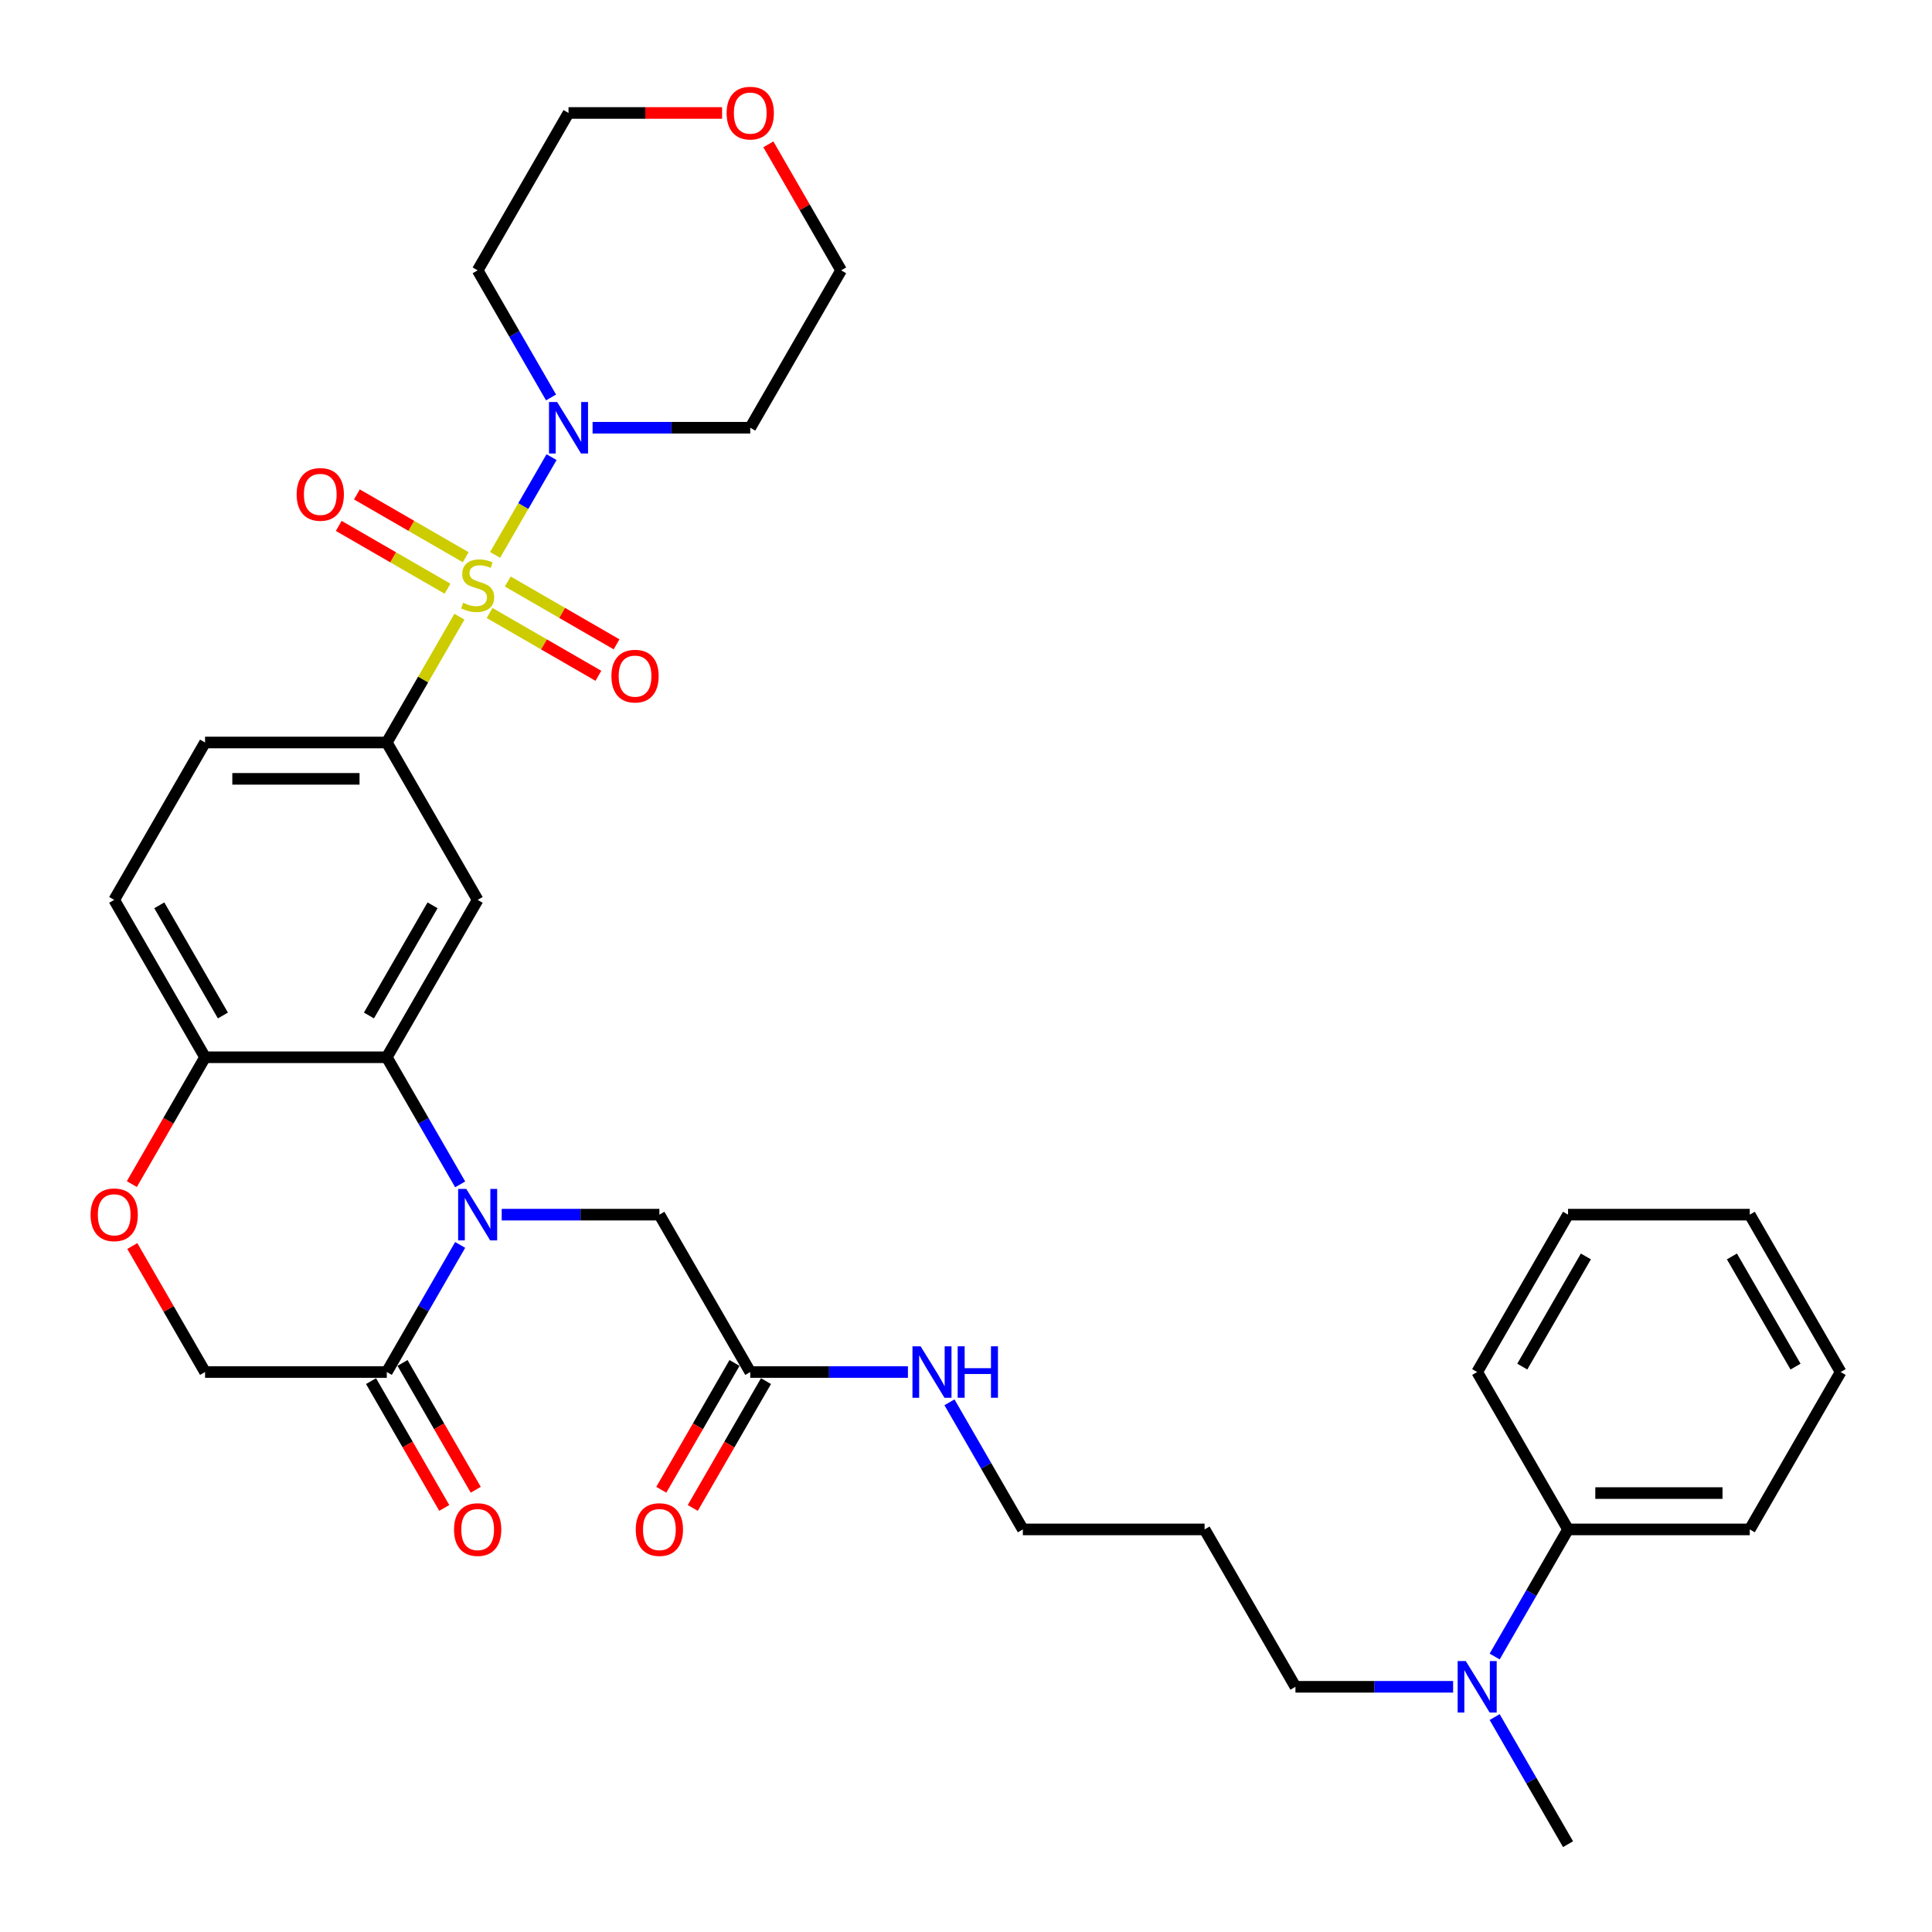 <?xml version='1.0' encoding='iso-8859-1'?>
<svg version='1.1' baseProfile='full'
              xmlns='http://www.w3.org/2000/svg'
                      xmlns:rdkit='http://www.rdkit.org/xml'
                      xmlns:xlink='http://www.w3.org/1999/xlink'
                  xml:space='preserve'
width='1000px' height='1000px' viewBox='0 0 1000 1000'>
<!-- END OF HEADER -->
<rect style='opacity:1.0;fill:#FFFFFF;stroke:none' width='1000' height='1000' x='0' y='0'> </rect>
<path class='bond-2' d='M 237.795,319.203 L 218.998,351.759' style='fill:none;fill-rule:evenodd;stroke:#CCCC00;stroke-width:6px;stroke-linecap:butt;stroke-linejoin:miter;stroke-opacity:1' />
<path class='bond-2' d='M 218.998,351.759 L 200.201,384.316' style='fill:none;fill-rule:evenodd;stroke:#000000;stroke-width:6px;stroke-linecap:butt;stroke-linejoin:miter;stroke-opacity:1' />
<path class='bond-3' d='M 256.259,287.221 L 270.869,261.917' style='fill:none;fill-rule:evenodd;stroke:#CCCC00;stroke-width:6px;stroke-linecap:butt;stroke-linejoin:miter;stroke-opacity:1' />
<path class='bond-3' d='M 270.869,261.917 L 285.478,236.613' style='fill:none;fill-rule:evenodd;stroke:#0000FF;stroke-width:6px;stroke-linecap:butt;stroke-linejoin:miter;stroke-opacity:1' />
<path class='bond-9' d='M 253.423,317.289 L 281.574,333.543' style='fill:none;fill-rule:evenodd;stroke:#CCCC00;stroke-width:6px;stroke-linecap:butt;stroke-linejoin:miter;stroke-opacity:1' />
<path class='bond-9' d='M 281.574,333.543 L 309.726,349.796' style='fill:none;fill-rule:evenodd;stroke:#FF0000;stroke-width:6px;stroke-linecap:butt;stroke-linejoin:miter;stroke-opacity:1' />
<path class='bond-9' d='M 262.829,300.997 L 290.981,317.25' style='fill:none;fill-rule:evenodd;stroke:#CCCC00;stroke-width:6px;stroke-linecap:butt;stroke-linejoin:miter;stroke-opacity:1' />
<path class='bond-9' d='M 290.981,317.25 L 319.132,333.504' style='fill:none;fill-rule:evenodd;stroke:#FF0000;stroke-width:6px;stroke-linecap:butt;stroke-linejoin:miter;stroke-opacity:1' />
<path class='bond-10' d='M 241.044,288.419 L 212.892,272.166' style='fill:none;fill-rule:evenodd;stroke:#CCCC00;stroke-width:6px;stroke-linecap:butt;stroke-linejoin:miter;stroke-opacity:1' />
<path class='bond-10' d='M 212.892,272.166 L 184.74,255.913' style='fill:none;fill-rule:evenodd;stroke:#FF0000;stroke-width:6px;stroke-linecap:butt;stroke-linejoin:miter;stroke-opacity:1' />
<path class='bond-10' d='M 231.637,304.712 L 203.486,288.458' style='fill:none;fill-rule:evenodd;stroke:#CCCC00;stroke-width:6px;stroke-linecap:butt;stroke-linejoin:miter;stroke-opacity:1' />
<path class='bond-10' d='M 203.486,288.458 L 175.334,272.205' style='fill:none;fill-rule:evenodd;stroke:#FF0000;stroke-width:6px;stroke-linecap:butt;stroke-linejoin:miter;stroke-opacity:1' />
<path class='bond-0' d='M 238.186,613.029 L 219.194,580.134' style='fill:none;fill-rule:evenodd;stroke:#0000FF;stroke-width:6px;stroke-linecap:butt;stroke-linejoin:miter;stroke-opacity:1' />
<path class='bond-0' d='M 219.194,580.134 L 200.201,547.238' style='fill:none;fill-rule:evenodd;stroke:#000000;stroke-width:6px;stroke-linecap:butt;stroke-linejoin:miter;stroke-opacity:1' />
<path class='bond-5' d='M 238.186,644.371 L 219.194,677.266' style='fill:none;fill-rule:evenodd;stroke:#0000FF;stroke-width:6px;stroke-linecap:butt;stroke-linejoin:miter;stroke-opacity:1' />
<path class='bond-5' d='M 219.194,677.266 L 200.201,710.161' style='fill:none;fill-rule:evenodd;stroke:#000000;stroke-width:6px;stroke-linecap:butt;stroke-linejoin:miter;stroke-opacity:1' />
<path class='bond-8' d='M 259.687,628.7 L 300.492,628.7' style='fill:none;fill-rule:evenodd;stroke:#0000FF;stroke-width:6px;stroke-linecap:butt;stroke-linejoin:miter;stroke-opacity:1' />
<path class='bond-8' d='M 300.492,628.7 L 341.297,628.7' style='fill:none;fill-rule:evenodd;stroke:#000000;stroke-width:6px;stroke-linecap:butt;stroke-linejoin:miter;stroke-opacity:1' />
<path class='bond-1' d='M 200.201,547.238 L 247.233,465.777' style='fill:none;fill-rule:evenodd;stroke:#000000;stroke-width:6px;stroke-linecap:butt;stroke-linejoin:miter;stroke-opacity:1' />
<path class='bond-1' d='M 190.964,525.613 L 223.886,468.59' style='fill:none;fill-rule:evenodd;stroke:#000000;stroke-width:6px;stroke-linecap:butt;stroke-linejoin:miter;stroke-opacity:1' />
<path class='bond-35' d='M 200.201,547.238 L 106.138,547.238' style='fill:none;fill-rule:evenodd;stroke:#000000;stroke-width:6px;stroke-linecap:butt;stroke-linejoin:miter;stroke-opacity:1' />
<path class='bond-4' d='M 200.201,384.316 L 247.233,465.777' style='fill:none;fill-rule:evenodd;stroke:#000000;stroke-width:6px;stroke-linecap:butt;stroke-linejoin:miter;stroke-opacity:1' />
<path class='bond-14' d='M 200.201,384.316 L 106.138,384.316' style='fill:none;fill-rule:evenodd;stroke:#000000;stroke-width:6px;stroke-linecap:butt;stroke-linejoin:miter;stroke-opacity:1' />
<path class='bond-14' d='M 186.092,403.128 L 120.247,403.128' style='fill:none;fill-rule:evenodd;stroke:#000000;stroke-width:6px;stroke-linecap:butt;stroke-linejoin:miter;stroke-opacity:1' />
<path class='bond-20' d='M 285.217,205.722 L 266.225,172.827' style='fill:none;fill-rule:evenodd;stroke:#0000FF;stroke-width:6px;stroke-linecap:butt;stroke-linejoin:miter;stroke-opacity:1' />
<path class='bond-20' d='M 266.225,172.827 L 247.233,139.931' style='fill:none;fill-rule:evenodd;stroke:#000000;stroke-width:6px;stroke-linecap:butt;stroke-linejoin:miter;stroke-opacity:1' />
<path class='bond-21' d='M 306.719,221.393 L 347.524,221.393' style='fill:none;fill-rule:evenodd;stroke:#0000FF;stroke-width:6px;stroke-linecap:butt;stroke-linejoin:miter;stroke-opacity:1' />
<path class='bond-21' d='M 347.524,221.393 L 388.328,221.393' style='fill:none;fill-rule:evenodd;stroke:#000000;stroke-width:6px;stroke-linecap:butt;stroke-linejoin:miter;stroke-opacity:1' />
<path class='bond-13' d='M 192.055,714.864 L 211.004,747.684' style='fill:none;fill-rule:evenodd;stroke:#000000;stroke-width:6px;stroke-linecap:butt;stroke-linejoin:miter;stroke-opacity:1' />
<path class='bond-13' d='M 211.004,747.684 L 229.953,780.504' style='fill:none;fill-rule:evenodd;stroke:#FF0000;stroke-width:6px;stroke-linecap:butt;stroke-linejoin:miter;stroke-opacity:1' />
<path class='bond-13' d='M 208.348,705.458 L 227.296,738.278' style='fill:none;fill-rule:evenodd;stroke:#000000;stroke-width:6px;stroke-linecap:butt;stroke-linejoin:miter;stroke-opacity:1' />
<path class='bond-13' d='M 227.296,738.278 L 246.245,771.098' style='fill:none;fill-rule:evenodd;stroke:#FF0000;stroke-width:6px;stroke-linecap:butt;stroke-linejoin:miter;stroke-opacity:1' />
<path class='bond-36' d='M 200.201,710.161 L 106.138,710.161' style='fill:none;fill-rule:evenodd;stroke:#000000;stroke-width:6px;stroke-linecap:butt;stroke-linejoin:miter;stroke-opacity:1' />
<path class='bond-6' d='M 68.241,612.878 L 87.189,580.058' style='fill:none;fill-rule:evenodd;stroke:#FF0000;stroke-width:6px;stroke-linecap:butt;stroke-linejoin:miter;stroke-opacity:1' />
<path class='bond-6' d='M 87.189,580.058 L 106.138,547.238' style='fill:none;fill-rule:evenodd;stroke:#000000;stroke-width:6px;stroke-linecap:butt;stroke-linejoin:miter;stroke-opacity:1' />
<path class='bond-12' d='M 68.48,644.935 L 87.309,677.548' style='fill:none;fill-rule:evenodd;stroke:#FF0000;stroke-width:6px;stroke-linecap:butt;stroke-linejoin:miter;stroke-opacity:1' />
<path class='bond-12' d='M 87.309,677.548 L 106.138,710.161' style='fill:none;fill-rule:evenodd;stroke:#000000;stroke-width:6px;stroke-linecap:butt;stroke-linejoin:miter;stroke-opacity:1' />
<path class='bond-7' d='M 106.138,547.238 L 59.106,465.777' style='fill:none;fill-rule:evenodd;stroke:#000000;stroke-width:6px;stroke-linecap:butt;stroke-linejoin:miter;stroke-opacity:1' />
<path class='bond-7' d='M 115.375,525.613 L 82.453,468.59' style='fill:none;fill-rule:evenodd;stroke:#000000;stroke-width:6px;stroke-linecap:butt;stroke-linejoin:miter;stroke-opacity:1' />
<path class='bond-11' d='M 341.297,628.7 L 388.328,710.161' style='fill:none;fill-rule:evenodd;stroke:#000000;stroke-width:6px;stroke-linecap:butt;stroke-linejoin:miter;stroke-opacity:1' />
<path class='bond-16' d='M 380.182,705.458 L 361.234,738.278' style='fill:none;fill-rule:evenodd;stroke:#000000;stroke-width:6px;stroke-linecap:butt;stroke-linejoin:miter;stroke-opacity:1' />
<path class='bond-16' d='M 361.234,738.278 L 342.285,771.098' style='fill:none;fill-rule:evenodd;stroke:#FF0000;stroke-width:6px;stroke-linecap:butt;stroke-linejoin:miter;stroke-opacity:1' />
<path class='bond-16' d='M 396.475,714.864 L 377.526,747.684' style='fill:none;fill-rule:evenodd;stroke:#000000;stroke-width:6px;stroke-linecap:butt;stroke-linejoin:miter;stroke-opacity:1' />
<path class='bond-16' d='M 377.526,747.684 L 358.577,780.504' style='fill:none;fill-rule:evenodd;stroke:#FF0000;stroke-width:6px;stroke-linecap:butt;stroke-linejoin:miter;stroke-opacity:1' />
<path class='bond-22' d='M 388.328,710.161 L 429.133,710.161' style='fill:none;fill-rule:evenodd;stroke:#000000;stroke-width:6px;stroke-linecap:butt;stroke-linejoin:miter;stroke-opacity:1' />
<path class='bond-22' d='M 429.133,710.161 L 469.938,710.161' style='fill:none;fill-rule:evenodd;stroke:#0000FF;stroke-width:6px;stroke-linecap:butt;stroke-linejoin:miter;stroke-opacity:1' />
<path class='bond-17' d='M 106.138,384.316 L 59.106,465.777' style='fill:none;fill-rule:evenodd;stroke:#000000;stroke-width:6px;stroke-linecap:butt;stroke-linejoin:miter;stroke-opacity:1' />
<path class='bond-15' d='M 752.129,873.084 L 711.324,873.084' style='fill:none;fill-rule:evenodd;stroke:#0000FF;stroke-width:6px;stroke-linecap:butt;stroke-linejoin:miter;stroke-opacity:1' />
<path class='bond-15' d='M 711.324,873.084 L 670.519,873.084' style='fill:none;fill-rule:evenodd;stroke:#000000;stroke-width:6px;stroke-linecap:butt;stroke-linejoin:miter;stroke-opacity:1' />
<path class='bond-18' d='M 773.63,857.413 L 792.622,824.518' style='fill:none;fill-rule:evenodd;stroke:#0000FF;stroke-width:6px;stroke-linecap:butt;stroke-linejoin:miter;stroke-opacity:1' />
<path class='bond-18' d='M 792.622,824.518 L 811.614,791.623' style='fill:none;fill-rule:evenodd;stroke:#000000;stroke-width:6px;stroke-linecap:butt;stroke-linejoin:miter;stroke-opacity:1' />
<path class='bond-28' d='M 773.63,888.755 L 792.622,921.65' style='fill:none;fill-rule:evenodd;stroke:#0000FF;stroke-width:6px;stroke-linecap:butt;stroke-linejoin:miter;stroke-opacity:1' />
<path class='bond-28' d='M 792.622,921.65 L 811.614,954.545' style='fill:none;fill-rule:evenodd;stroke:#000000;stroke-width:6px;stroke-linecap:butt;stroke-linejoin:miter;stroke-opacity:1' />
<path class='bond-29' d='M 811.614,791.623 L 905.678,791.623' style='fill:none;fill-rule:evenodd;stroke:#000000;stroke-width:6px;stroke-linecap:butt;stroke-linejoin:miter;stroke-opacity:1' />
<path class='bond-29' d='M 825.724,772.81 L 891.568,772.81' style='fill:none;fill-rule:evenodd;stroke:#000000;stroke-width:6px;stroke-linecap:butt;stroke-linejoin:miter;stroke-opacity:1' />
<path class='bond-30' d='M 811.614,791.623 L 764.583,710.161' style='fill:none;fill-rule:evenodd;stroke:#000000;stroke-width:6px;stroke-linecap:butt;stroke-linejoin:miter;stroke-opacity:1' />
<path class='bond-19' d='M 397.702,74.706 L 416.531,107.318' style='fill:none;fill-rule:evenodd;stroke:#FF0000;stroke-width:6px;stroke-linecap:butt;stroke-linejoin:miter;stroke-opacity:1' />
<path class='bond-19' d='M 416.531,107.318 L 435.36,139.931' style='fill:none;fill-rule:evenodd;stroke:#000000;stroke-width:6px;stroke-linecap:butt;stroke-linejoin:miter;stroke-opacity:1' />
<path class='bond-34' d='M 373.749,58.47 L 334.007,58.47' style='fill:none;fill-rule:evenodd;stroke:#FF0000;stroke-width:6px;stroke-linecap:butt;stroke-linejoin:miter;stroke-opacity:1' />
<path class='bond-34' d='M 334.007,58.47 L 294.265,58.47' style='fill:none;fill-rule:evenodd;stroke:#000000;stroke-width:6px;stroke-linecap:butt;stroke-linejoin:miter;stroke-opacity:1' />
<path class='bond-26' d='M 247.233,139.931 L 294.265,58.47' style='fill:none;fill-rule:evenodd;stroke:#000000;stroke-width:6px;stroke-linecap:butt;stroke-linejoin:miter;stroke-opacity:1' />
<path class='bond-25' d='M 388.328,221.393 L 435.36,139.931' style='fill:none;fill-rule:evenodd;stroke:#000000;stroke-width:6px;stroke-linecap:butt;stroke-linejoin:miter;stroke-opacity:1' />
<path class='bond-27' d='M 491.44,725.832 L 510.432,758.727' style='fill:none;fill-rule:evenodd;stroke:#0000FF;stroke-width:6px;stroke-linecap:butt;stroke-linejoin:miter;stroke-opacity:1' />
<path class='bond-27' d='M 510.432,758.727 L 529.424,791.623' style='fill:none;fill-rule:evenodd;stroke:#000000;stroke-width:6px;stroke-linecap:butt;stroke-linejoin:miter;stroke-opacity:1' />
<path class='bond-23' d='M 623.487,791.623 L 529.424,791.623' style='fill:none;fill-rule:evenodd;stroke:#000000;stroke-width:6px;stroke-linecap:butt;stroke-linejoin:miter;stroke-opacity:1' />
<path class='bond-24' d='M 623.487,791.623 L 670.519,873.084' style='fill:none;fill-rule:evenodd;stroke:#000000;stroke-width:6px;stroke-linecap:butt;stroke-linejoin:miter;stroke-opacity:1' />
<path class='bond-32' d='M 905.678,791.623 L 952.71,710.161' style='fill:none;fill-rule:evenodd;stroke:#000000;stroke-width:6px;stroke-linecap:butt;stroke-linejoin:miter;stroke-opacity:1' />
<path class='bond-31' d='M 764.583,710.161 L 811.614,628.7' style='fill:none;fill-rule:evenodd;stroke:#000000;stroke-width:6px;stroke-linecap:butt;stroke-linejoin:miter;stroke-opacity:1' />
<path class='bond-31' d='M 787.93,707.348 L 820.852,650.325' style='fill:none;fill-rule:evenodd;stroke:#000000;stroke-width:6px;stroke-linecap:butt;stroke-linejoin:miter;stroke-opacity:1' />
<path class='bond-33' d='M 811.614,628.7 L 905.678,628.7' style='fill:none;fill-rule:evenodd;stroke:#000000;stroke-width:6px;stroke-linecap:butt;stroke-linejoin:miter;stroke-opacity:1' />
<path class='bond-37' d='M 952.71,710.161 L 905.678,628.7' style='fill:none;fill-rule:evenodd;stroke:#000000;stroke-width:6px;stroke-linecap:butt;stroke-linejoin:miter;stroke-opacity:1' />
<path class='bond-37' d='M 929.363,707.348 L 896.44,650.325' style='fill:none;fill-rule:evenodd;stroke:#000000;stroke-width:6px;stroke-linecap:butt;stroke-linejoin:miter;stroke-opacity:1' />
<path  class='atom-0' d='M 239.708 311.997
Q 240.009 312.11, 241.251 312.637
Q 242.492 313.164, 243.847 313.502
Q 245.239 313.803, 246.594 313.803
Q 249.114 313.803, 250.582 312.599
Q 252.049 311.358, 252.049 309.213
Q 252.049 307.746, 251.297 306.843
Q 250.582 305.94, 249.453 305.45
Q 248.324 304.961, 246.443 304.397
Q 244.073 303.682, 242.643 303.005
Q 241.251 302.328, 240.235 300.898
Q 239.257 299.468, 239.257 297.06
Q 239.257 293.711, 241.514 291.642
Q 243.809 289.573, 248.324 289.573
Q 251.41 289.573, 254.909 291.04
L 254.043 293.937
Q 250.845 292.62, 248.437 292.62
Q 245.841 292.62, 244.411 293.711
Q 242.982 294.765, 243.019 296.608
Q 243.019 298.038, 243.734 298.904
Q 244.487 299.769, 245.54 300.258
Q 246.631 300.747, 248.437 301.312
Q 250.845 302.064, 252.275 302.817
Q 253.705 303.569, 254.721 305.112
Q 255.774 306.617, 255.774 309.213
Q 255.774 312.9, 253.291 314.894
Q 250.845 316.851, 246.744 316.851
Q 244.374 316.851, 242.568 316.324
Q 240.799 315.835, 238.692 314.97
L 239.708 311.997
' fill='#CCCC00'/>
<path  class='atom-1' d='M 241.345 615.38
L 250.074 629.49
Q 250.939 630.882, 252.331 633.403
Q 253.724 635.924, 253.799 636.074
L 253.799 615.38
L 257.336 615.38
L 257.336 642.019
L 253.686 642.019
L 244.317 626.593
Q 243.226 624.787, 242.06 622.717
Q 240.931 620.648, 240.592 620.008
L 240.592 642.019
L 237.131 642.019
L 237.131 615.38
L 241.345 615.38
' fill='#0000FF'/>
<path  class='atom-4' d='M 288.377 208.073
L 297.106 222.183
Q 297.971 223.575, 299.363 226.096
Q 300.755 228.617, 300.831 228.767
L 300.831 208.073
L 304.367 208.073
L 304.367 234.712
L 300.718 234.712
L 291.349 219.286
Q 290.258 217.48, 289.091 215.41
Q 287.963 213.341, 287.624 212.701
L 287.624 234.712
L 284.163 234.712
L 284.163 208.073
L 288.377 208.073
' fill='#0000FF'/>
<path  class='atom-7' d='M 46.878 628.775
Q 46.878 622.379, 50.038 618.804
Q 53.199 615.23, 59.106 615.23
Q 65.013 615.23, 68.174 618.804
Q 71.334 622.379, 71.334 628.775
Q 71.334 635.247, 68.136 638.934
Q 64.938 642.584, 59.106 642.584
Q 53.237 642.584, 50.038 638.934
Q 46.878 635.284, 46.878 628.775
M 59.106 639.574
Q 63.17 639.574, 65.352 636.865
Q 67.572 634.118, 67.572 628.775
Q 67.572 623.545, 65.352 620.911
Q 63.17 618.24, 59.106 618.24
Q 55.043 618.24, 52.823 620.874
Q 50.641 623.508, 50.641 628.775
Q 50.641 634.156, 52.823 636.865
Q 55.043 639.574, 59.106 639.574
' fill='#FF0000'/>
<path  class='atom-10' d='M 316.466 349.961
Q 316.466 343.565, 319.627 339.991
Q 322.787 336.416, 328.695 336.416
Q 334.602 336.416, 337.762 339.991
Q 340.923 343.565, 340.923 349.961
Q 340.923 356.433, 337.725 360.12
Q 334.527 363.77, 328.695 363.77
Q 322.825 363.77, 319.627 360.12
Q 316.466 356.47, 316.466 349.961
M 328.695 360.76
Q 332.758 360.76, 334.94 358.051
Q 337.16 355.304, 337.16 349.961
Q 337.16 344.731, 334.94 342.098
Q 332.758 339.426, 328.695 339.426
Q 324.631 339.426, 322.411 342.06
Q 320.229 344.694, 320.229 349.961
Q 320.229 355.342, 322.411 358.051
Q 324.631 360.76, 328.695 360.76
' fill='#FF0000'/>
<path  class='atom-11' d='M 153.544 255.898
Q 153.544 249.501, 156.704 245.927
Q 159.865 242.353, 165.772 242.353
Q 171.679 242.353, 174.84 245.927
Q 178 249.501, 178 255.898
Q 178 262.369, 174.802 266.057
Q 171.604 269.706, 165.772 269.706
Q 159.902 269.706, 156.704 266.057
Q 153.544 262.407, 153.544 255.898
M 165.772 266.696
Q 169.835 266.696, 172.018 263.987
Q 174.238 261.241, 174.238 255.898
Q 174.238 250.668, 172.018 248.034
Q 169.835 245.363, 165.772 245.363
Q 161.708 245.363, 159.488 247.996
Q 157.306 250.63, 157.306 255.898
Q 157.306 261.278, 159.488 263.987
Q 161.708 266.696, 165.772 266.696
' fill='#FF0000'/>
<path  class='atom-14' d='M 235.005 791.698
Q 235.005 785.302, 238.165 781.727
Q 241.326 778.153, 247.233 778.153
Q 253.14 778.153, 256.301 781.727
Q 259.461 785.302, 259.461 791.698
Q 259.461 798.169, 256.263 801.857
Q 253.065 805.506, 247.233 805.506
Q 241.364 805.506, 238.165 801.857
Q 235.005 798.207, 235.005 791.698
M 247.233 802.496
Q 251.297 802.496, 253.479 799.787
Q 255.699 797.041, 255.699 791.698
Q 255.699 786.468, 253.479 783.834
Q 251.297 781.163, 247.233 781.163
Q 243.17 781.163, 240.95 783.797
Q 238.768 786.43, 238.768 791.698
Q 238.768 797.078, 240.95 799.787
Q 243.17 802.496, 247.233 802.496
' fill='#FF0000'/>
<path  class='atom-16' d='M 758.694 859.765
L 767.423 873.874
Q 768.289 875.266, 769.681 877.787
Q 771.073 880.308, 771.148 880.459
L 771.148 859.765
L 774.685 859.765
L 774.685 886.403
L 771.035 886.403
L 761.667 870.977
Q 760.575 869.171, 759.409 867.102
Q 758.28 865.032, 757.942 864.393
L 757.942 886.403
L 754.48 886.403
L 754.48 859.765
L 758.694 859.765
' fill='#0000FF'/>
<path  class='atom-17' d='M 329.068 791.698
Q 329.068 785.302, 332.229 781.727
Q 335.39 778.153, 341.297 778.153
Q 347.204 778.153, 350.364 781.727
Q 353.525 785.302, 353.525 791.698
Q 353.525 798.169, 350.327 801.857
Q 347.129 805.506, 341.297 805.506
Q 335.427 805.506, 332.229 801.857
Q 329.068 798.207, 329.068 791.698
M 341.297 802.496
Q 345.36 802.496, 347.543 799.787
Q 349.762 797.041, 349.762 791.698
Q 349.762 786.468, 347.543 783.834
Q 345.36 781.163, 341.297 781.163
Q 337.233 781.163, 335.013 783.797
Q 332.831 786.43, 332.831 791.698
Q 332.831 797.078, 335.013 799.787
Q 337.233 802.496, 341.297 802.496
' fill='#FF0000'/>
<path  class='atom-20' d='M 376.1 58.545
Q 376.1 52.149, 379.261 48.575
Q 382.421 45, 388.328 45
Q 394.236 45, 397.396 48.575
Q 400.557 52.149, 400.557 58.545
Q 400.557 65.017, 397.359 68.704
Q 394.16 72.354, 388.328 72.354
Q 382.459 72.354, 379.261 68.704
Q 376.1 65.055, 376.1 58.545
M 388.328 69.344
Q 392.392 69.344, 394.574 66.635
Q 396.794 63.888, 396.794 58.545
Q 396.794 53.315, 394.574 50.682
Q 392.392 48.01, 388.328 48.01
Q 384.265 48.01, 382.045 50.644
Q 379.863 53.278, 379.863 58.545
Q 379.863 63.926, 382.045 66.635
Q 384.265 69.344, 388.328 69.344
' fill='#FF0000'/>
<path  class='atom-23' d='M 476.504 696.842
L 485.233 710.951
Q 486.098 712.344, 487.49 714.864
Q 488.882 717.385, 488.958 717.536
L 488.958 696.842
L 492.494 696.842
L 492.494 723.481
L 488.845 723.481
L 479.476 708.054
Q 478.385 706.248, 477.219 704.179
Q 476.09 702.109, 475.751 701.47
L 475.751 723.481
L 472.29 723.481
L 472.29 696.842
L 476.504 696.842
' fill='#0000FF'/>
<path  class='atom-23' d='M 495.693 696.842
L 499.305 696.842
L 499.305 708.167
L 512.925 708.167
L 512.925 696.842
L 516.537 696.842
L 516.537 723.481
L 512.925 723.481
L 512.925 711.177
L 499.305 711.177
L 499.305 723.481
L 495.693 723.481
L 495.693 696.842
' fill='#0000FF'/>
</svg>
